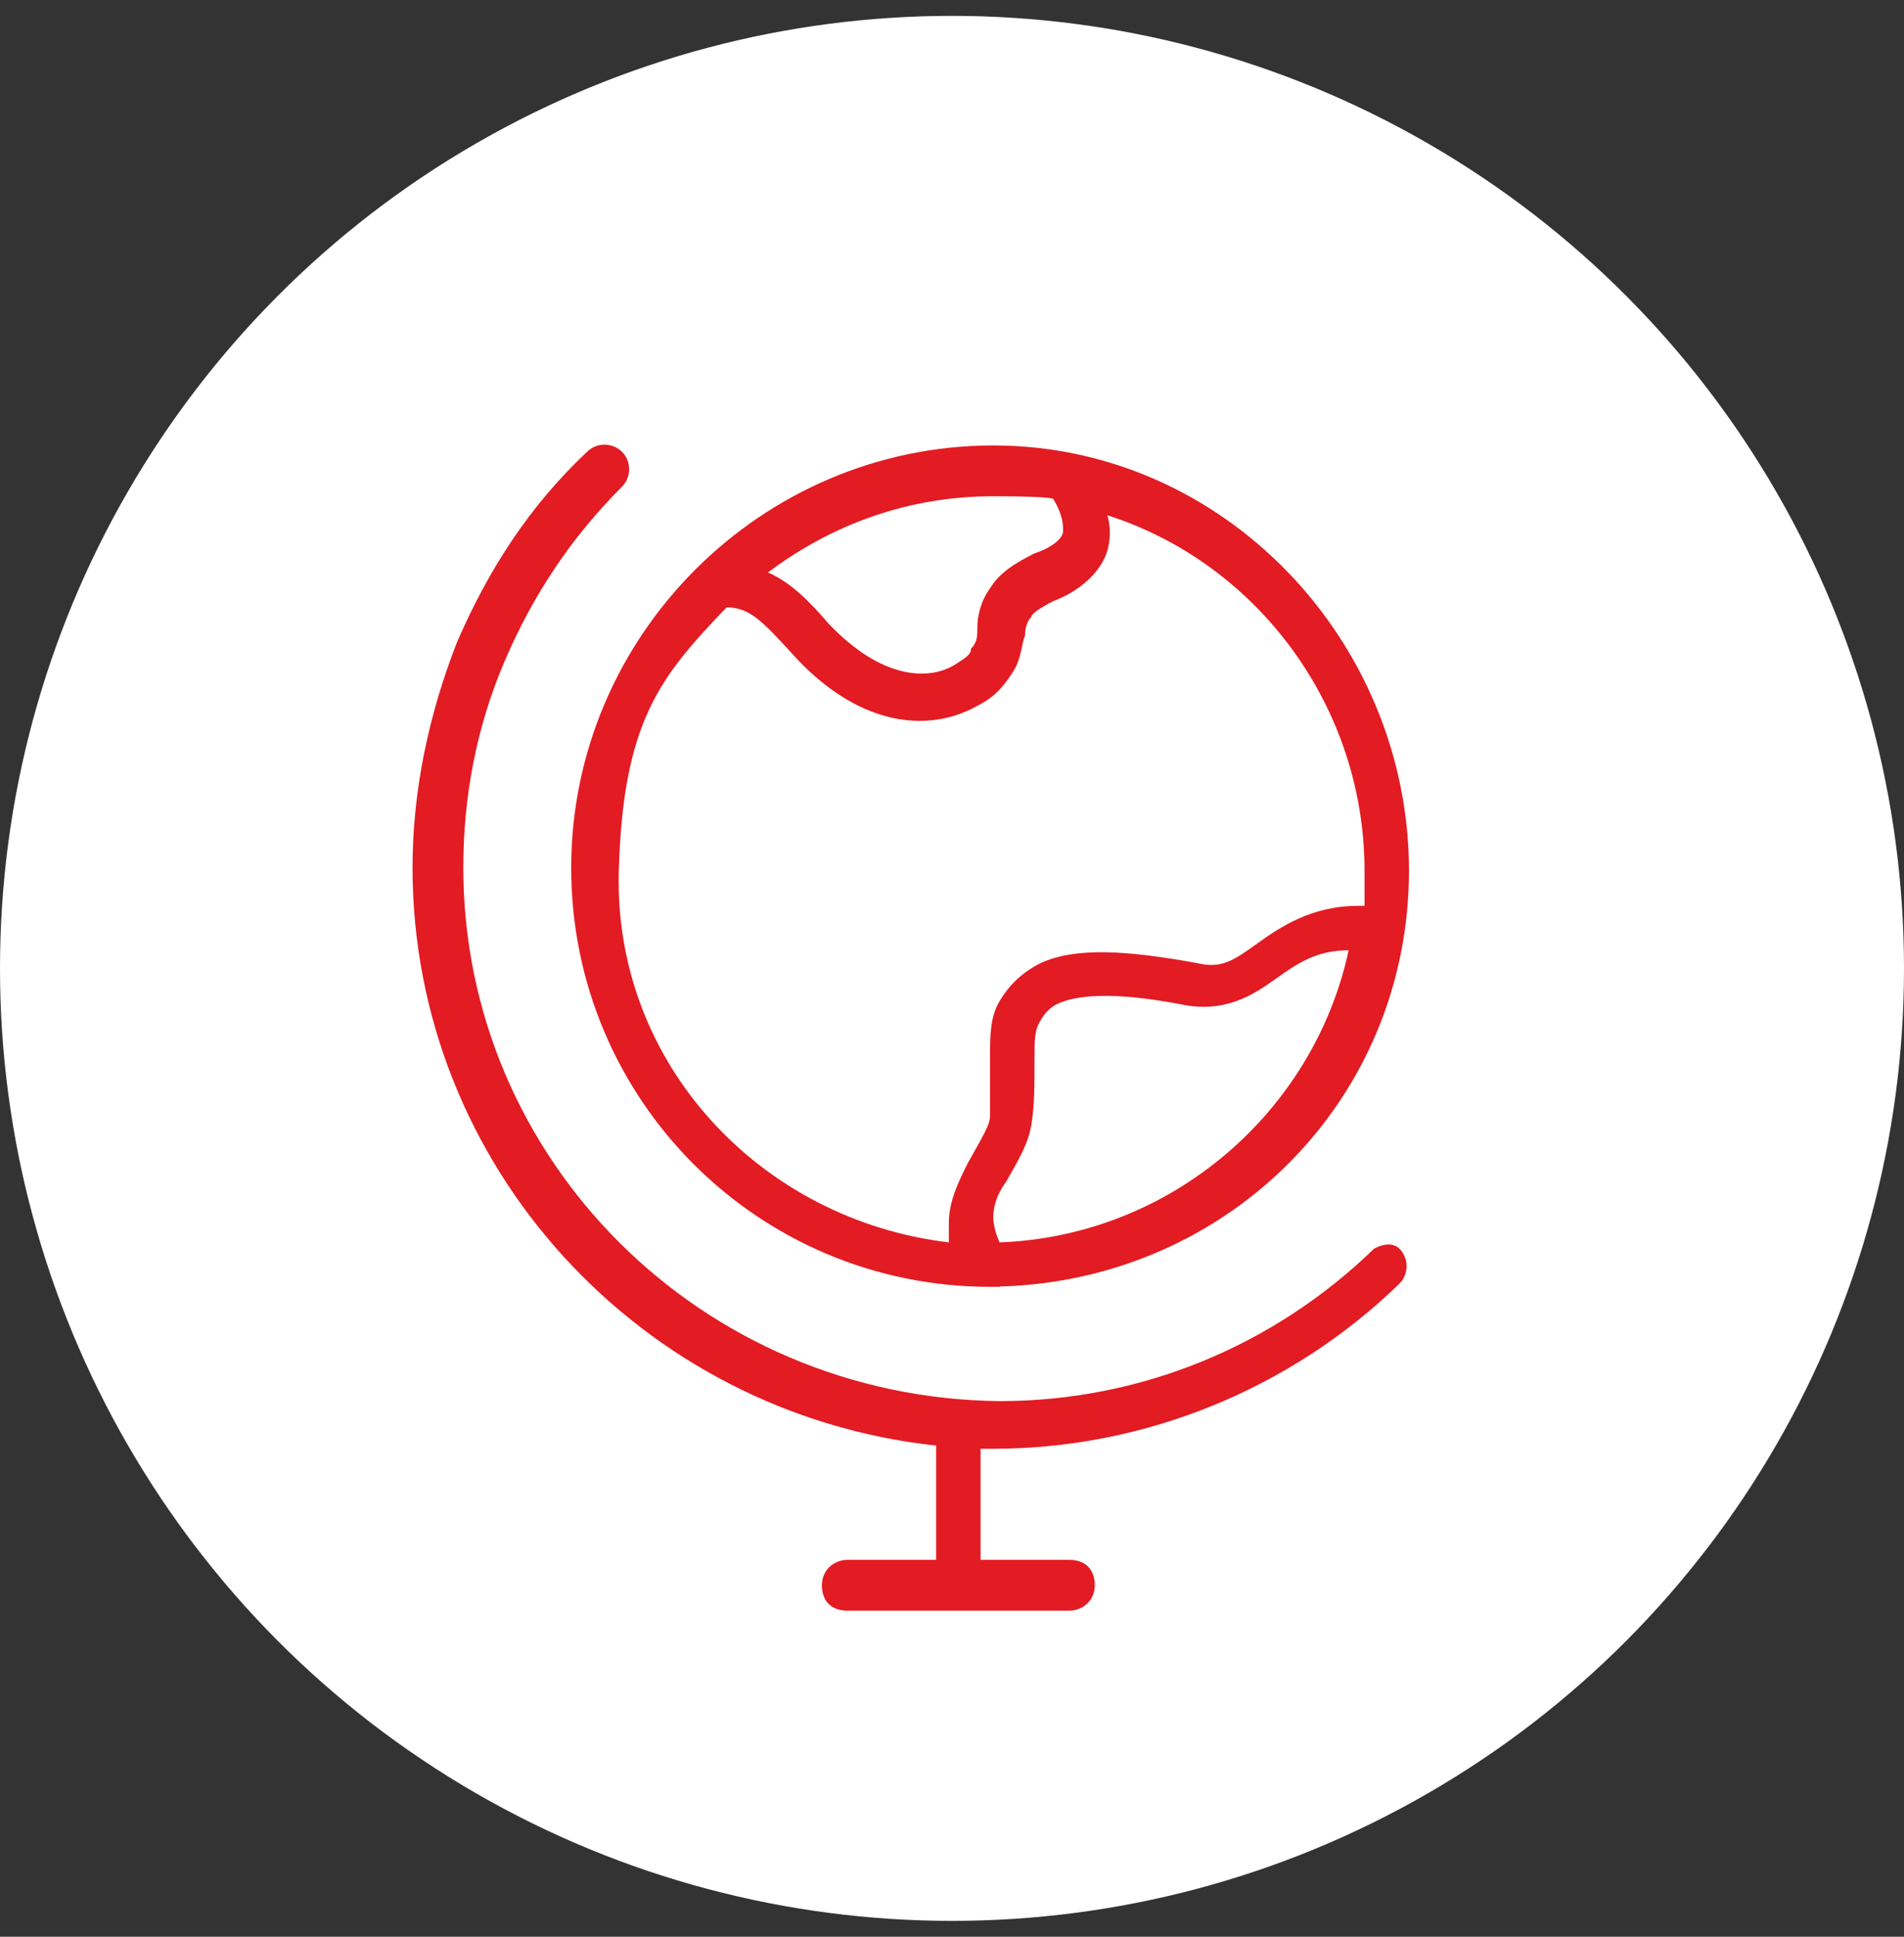 <svg width="60" height="61" viewBox="0 0 60 61" fill="none" xmlns="http://www.w3.org/2000/svg">
<rect x="0" y="0" width="60" height="61" fill="#333333" stroke="none"/>
<circle cx="30" cy="30.5" r="30" fill="white"/>
<g clip-path="url(#clip0_258_1483)">
<path d="M31.51 40.52C38.71 40.32 44.4 34.62 44.4 27.42C44.4 20.22 38.6 14.03 31.3 14.03C24 14.03 18 20.02 18 27.33C18 34.64 23.9 40.53 31.2 40.53H31.51V40.52ZM31.3 38.33C31.3 38.03 31.4 37.63 31.7 37.23C32.1 36.53 32.4 36.03 32.5 35.43C32.6 34.83 32.6 34.23 32.6 33.33C32.6 32.73 32.6 32.43 32.8 32.13C32.9 31.93 33.1 31.73 33.3 31.63C33.9 31.33 35.1 31.23 37.2 31.63C38.6 31.93 39.5 31.33 40.2 30.83C40.9 30.33 41.5 29.93 42.5 29.93C41.4 35.03 36.9 38.93 31.5 39.13C31.5 39.13 31.3 38.72 31.3 38.33ZM33.2 15.73C33.5 16.23 33.5 16.53 33.5 16.73C33.5 16.93 33.2 17.23 32.6 17.43C32 17.73 31.5 18.03 31.2 18.53C30.9 18.93 30.8 19.43 30.8 19.73C30.8 20.03 30.8 20.23 30.6 20.43C30.6 20.63 30.4 20.73 30.1 20.93C29.3 21.43 27.8 21.43 26.1 19.63C25.5 18.93 24.9 18.33 24.2 18.03C26.2 16.53 28.6 15.63 31.3 15.63C33.36 15.63 33.2 15.73 33.2 15.73ZM22.9 19.13C23.6 19.13 24 19.53 25 20.63C27 22.83 29.2 23.13 30.8 22.23C31.4 21.93 31.7 21.53 32 21.03C32.2 20.63 32.2 20.23 32.3 20.03C32.3 19.73 32.4 19.53 32.5 19.43C32.5 19.33 32.8 19.13 33.2 18.93C34 18.63 34.7 18.03 34.9 17.33C35 16.93 35 16.63 34.9 16.23C39.6 17.73 43 22.23 43 27.43C43 32.63 43 28.13 43 28.53H42.8C41.3 28.53 40.3 29.23 39.6 29.73C38.9 30.23 38.5 30.53 37.7 30.33C35.5 29.93 33.9 29.83 32.8 30.33C32.2 30.63 31.8 31.03 31.5 31.53C31.2 32.03 31.2 32.63 31.2 33.23V35.13C31.2 35.43 31 35.73 30.5 36.63C30.2 37.23 29.9 37.83 29.9 38.53V39.13C24 38.43 19.33 33.53 19.5 27.43C19.63 22.75 20.8 21.33 22.8 19.23L22.9 19.13Z" fill="#E31B23"/>
<path d="M43.3 39.33C40.1 42.43 35.9 44.13 31.5 44.13C22.1 44.03 14.6 36.53 14.6 27.33C14.6 25.13 15 22.93 15.9 20.83C16.8 18.73 18 16.93 19.6 15.33C19.9 15.03 19.9 14.53 19.6 14.23C19.3 13.93 18.8 13.93 18.5 14.23C16.7 15.92 15.4 17.92 14.4 20.23C13.5 22.53 13 24.93 13 27.33C13 36.73 20.2 44.53 29.5 45.53V49.13H26.7C26.3 49.13 25.9 49.43 25.9 49.93C25.9 50.43 26.2 50.73 26.7 50.73H33.7C34.1 50.73 34.5 50.43 34.5 49.93C34.5 49.43 34.2 49.13 33.7 49.13H30.9V45.63H31.3C36.1 45.63 40.7 43.73 44.1 40.43C44.4 40.13 44.4 39.63 44.1 39.33C43.8 39.03 43.3 39.33 43.3 39.33Z" fill="#E31B23"/>
</g>
<defs>
<clipPath id="clip0_258_1483">
<rect width="31.4" height="36.72" fill="white" transform="translate(13 14)"/>
</clipPath>
</defs>
</svg>
